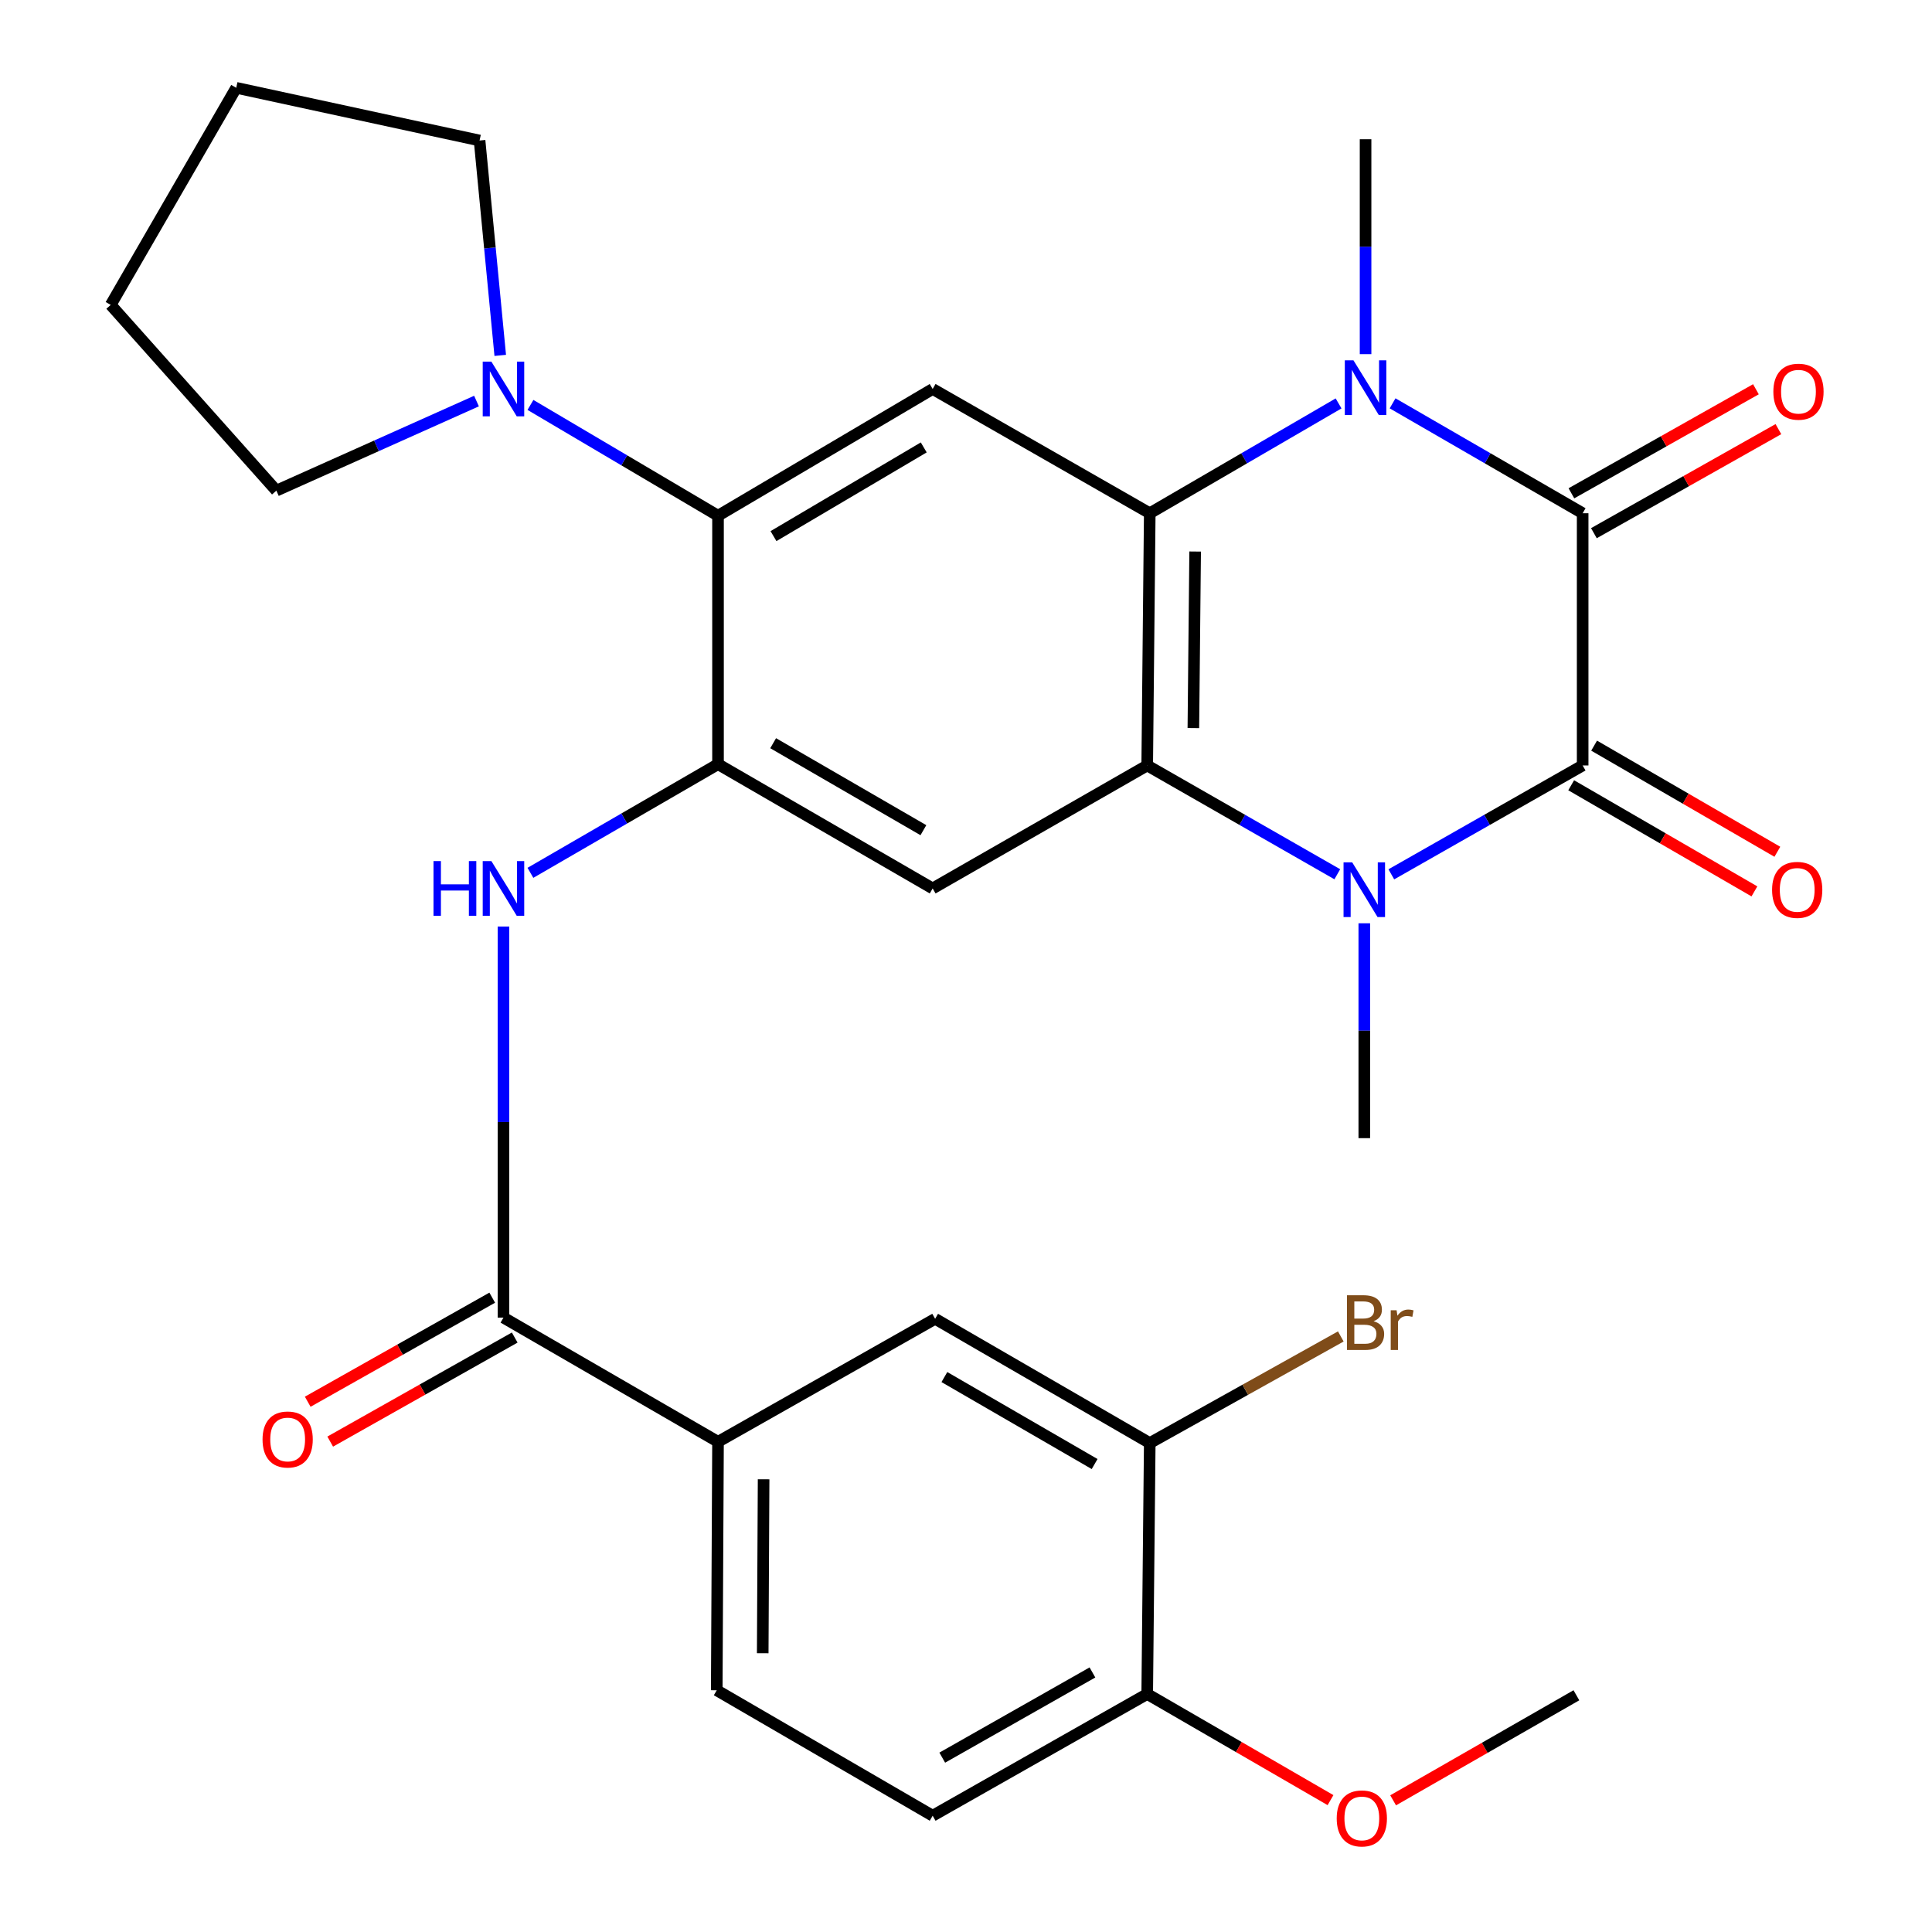 <?xml version='1.0' encoding='iso-8859-1'?>
<svg version='1.1' baseProfile='full'
              xmlns='http://www.w3.org/2000/svg'
                      xmlns:rdkit='http://www.rdkit.org/xml'
                      xmlns:xlink='http://www.w3.org/1999/xlink'
                  xml:space='preserve'
width='1000px' height='1000px' viewBox='0 0 1000 1000'>
<!-- END OF HEADER -->
<rect style='opacity:1.0;fill:#FFFFFF;stroke:none' width='1000' height='1000' x='0' y='0'> </rect>
<path class='bond-0' d='M 819.18,396.198 L 819.18,265.655' style='fill:none;fill-rule:evenodd;stroke:#000000;stroke-width:6px;stroke-linecap:butt;stroke-linejoin:miter;stroke-opacity:1' />
<path class='bond-1' d='M 819.18,396.198 L 769.664,424.376' style='fill:none;fill-rule:evenodd;stroke:#000000;stroke-width:6px;stroke-linecap:butt;stroke-linejoin:miter;stroke-opacity:1' />
<path class='bond-1' d='M 769.664,424.376 L 720.148,452.553' style='fill:none;fill-rule:evenodd;stroke:#0000FF;stroke-width:6px;stroke-linecap:butt;stroke-linejoin:miter;stroke-opacity:1' />
<path class='bond-16' d='M 813.242,406.45 L 860.662,433.915' style='fill:none;fill-rule:evenodd;stroke:#000000;stroke-width:6px;stroke-linecap:butt;stroke-linejoin:miter;stroke-opacity:1' />
<path class='bond-16' d='M 860.662,433.915 L 908.082,461.379' style='fill:none;fill-rule:evenodd;stroke:#FF0000;stroke-width:6px;stroke-linecap:butt;stroke-linejoin:miter;stroke-opacity:1' />
<path class='bond-16' d='M 825.117,385.946 L 872.537,413.411' style='fill:none;fill-rule:evenodd;stroke:#000000;stroke-width:6px;stroke-linecap:butt;stroke-linejoin:miter;stroke-opacity:1' />
<path class='bond-16' d='M 872.537,413.411 L 919.957,440.876' style='fill:none;fill-rule:evenodd;stroke:#FF0000;stroke-width:6px;stroke-linecap:butt;stroke-linejoin:miter;stroke-opacity:1' />
<path class='bond-2' d='M 819.18,265.655 L 769.99,237.21' style='fill:none;fill-rule:evenodd;stroke:#000000;stroke-width:6px;stroke-linecap:butt;stroke-linejoin:miter;stroke-opacity:1' />
<path class='bond-2' d='M 769.99,237.21 L 720.8,208.766' style='fill:none;fill-rule:evenodd;stroke:#0000FF;stroke-width:6px;stroke-linecap:butt;stroke-linejoin:miter;stroke-opacity:1' />
<path class='bond-15' d='M 825,275.974 L 872.75,249.044' style='fill:none;fill-rule:evenodd;stroke:#000000;stroke-width:6px;stroke-linecap:butt;stroke-linejoin:miter;stroke-opacity:1' />
<path class='bond-15' d='M 872.75,249.044 L 920.499,222.113' style='fill:none;fill-rule:evenodd;stroke:#FF0000;stroke-width:6px;stroke-linecap:butt;stroke-linejoin:miter;stroke-opacity:1' />
<path class='bond-15' d='M 813.36,255.336 L 861.11,228.405' style='fill:none;fill-rule:evenodd;stroke:#000000;stroke-width:6px;stroke-linecap:butt;stroke-linejoin:miter;stroke-opacity:1' />
<path class='bond-15' d='M 861.11,228.405 L 908.86,201.475' style='fill:none;fill-rule:evenodd;stroke:#FF0000;stroke-width:6px;stroke-linecap:butt;stroke-linejoin:miter;stroke-opacity:1' />
<path class='bond-3' d='M 692.181,452.515 L 642.987,424.356' style='fill:none;fill-rule:evenodd;stroke:#0000FF;stroke-width:6px;stroke-linecap:butt;stroke-linejoin:miter;stroke-opacity:1' />
<path class='bond-3' d='M 642.987,424.356 L 593.793,396.198' style='fill:none;fill-rule:evenodd;stroke:#000000;stroke-width:6px;stroke-linecap:butt;stroke-linejoin:miter;stroke-opacity:1' />
<path class='bond-21' d='M 706.157,477.89 L 706.157,533.5' style='fill:none;fill-rule:evenodd;stroke:#0000FF;stroke-width:6px;stroke-linecap:butt;stroke-linejoin:miter;stroke-opacity:1' />
<path class='bond-21' d='M 706.157,533.5 L 706.157,589.11' style='fill:none;fill-rule:evenodd;stroke:#000000;stroke-width:6px;stroke-linecap:butt;stroke-linejoin:miter;stroke-opacity:1' />
<path class='bond-22' d='M 706.815,183.304 L 706.815,127.688' style='fill:none;fill-rule:evenodd;stroke:#0000FF;stroke-width:6px;stroke-linecap:butt;stroke-linejoin:miter;stroke-opacity:1' />
<path class='bond-22' d='M 706.815,127.688 L 706.815,72.071' style='fill:none;fill-rule:evenodd;stroke:#000000;stroke-width:6px;stroke-linecap:butt;stroke-linejoin:miter;stroke-opacity:1' />
<path class='bond-30' d='M 692.845,208.806 L 643.977,237.23' style='fill:none;fill-rule:evenodd;stroke:#0000FF;stroke-width:6px;stroke-linecap:butt;stroke-linejoin:miter;stroke-opacity:1' />
<path class='bond-30' d='M 643.977,237.23 L 595.109,265.655' style='fill:none;fill-rule:evenodd;stroke:#000000;stroke-width:6px;stroke-linecap:butt;stroke-linejoin:miter;stroke-opacity:1' />
<path class='bond-4' d='M 593.793,396.198 L 595.109,265.655' style='fill:none;fill-rule:evenodd;stroke:#000000;stroke-width:6px;stroke-linecap:butt;stroke-linejoin:miter;stroke-opacity:1' />
<path class='bond-4' d='M 617.684,376.855 L 618.605,285.475' style='fill:none;fill-rule:evenodd;stroke:#000000;stroke-width:6px;stroke-linecap:butt;stroke-linejoin:miter;stroke-opacity:1' />
<path class='bond-6' d='M 593.793,396.198 L 482.745,459.857' style='fill:none;fill-rule:evenodd;stroke:#000000;stroke-width:6px;stroke-linecap:butt;stroke-linejoin:miter;stroke-opacity:1' />
<path class='bond-7' d='M 595.109,265.655 L 482.745,201.338' style='fill:none;fill-rule:evenodd;stroke:#000000;stroke-width:6px;stroke-linecap:butt;stroke-linejoin:miter;stroke-opacity:1' />
<path class='bond-5' d='M 371.645,395.54 L 482.745,459.857' style='fill:none;fill-rule:evenodd;stroke:#000000;stroke-width:6px;stroke-linecap:butt;stroke-linejoin:miter;stroke-opacity:1' />
<path class='bond-5' d='M 400.181,384.681 L 477.951,429.703' style='fill:none;fill-rule:evenodd;stroke:#000000;stroke-width:6px;stroke-linecap:butt;stroke-linejoin:miter;stroke-opacity:1' />
<path class='bond-8' d='M 371.645,395.54 L 371.645,266.932' style='fill:none;fill-rule:evenodd;stroke:#000000;stroke-width:6px;stroke-linecap:butt;stroke-linejoin:miter;stroke-opacity:1' />
<path class='bond-10' d='M 371.645,395.54 L 323.095,423.659' style='fill:none;fill-rule:evenodd;stroke:#000000;stroke-width:6px;stroke-linecap:butt;stroke-linejoin:miter;stroke-opacity:1' />
<path class='bond-10' d='M 323.095,423.659 L 274.545,451.778' style='fill:none;fill-rule:evenodd;stroke:#0000FF;stroke-width:6px;stroke-linecap:butt;stroke-linejoin:miter;stroke-opacity:1' />
<path class='bond-31' d='M 482.745,201.338 L 371.645,266.932' style='fill:none;fill-rule:evenodd;stroke:#000000;stroke-width:6px;stroke-linecap:butt;stroke-linejoin:miter;stroke-opacity:1' />
<path class='bond-31' d='M 478.126,231.58 L 400.356,277.496' style='fill:none;fill-rule:evenodd;stroke:#000000;stroke-width:6px;stroke-linecap:butt;stroke-linejoin:miter;stroke-opacity:1' />
<path class='bond-11' d='M 371.645,266.932 L 323.103,238.259' style='fill:none;fill-rule:evenodd;stroke:#000000;stroke-width:6px;stroke-linecap:butt;stroke-linejoin:miter;stroke-opacity:1' />
<path class='bond-11' d='M 323.103,238.259 L 274.561,209.586' style='fill:none;fill-rule:evenodd;stroke:#0000FF;stroke-width:6px;stroke-linecap:butt;stroke-linejoin:miter;stroke-opacity:1' />
<path class='bond-9' d='M 260.597,681.992 L 260.597,580.781' style='fill:none;fill-rule:evenodd;stroke:#000000;stroke-width:6px;stroke-linecap:butt;stroke-linejoin:miter;stroke-opacity:1' />
<path class='bond-9' d='M 260.597,580.781 L 260.597,479.57' style='fill:none;fill-rule:evenodd;stroke:#0000FF;stroke-width:6px;stroke-linecap:butt;stroke-linejoin:miter;stroke-opacity:1' />
<path class='bond-12' d='M 260.597,681.992 L 371.645,746.27' style='fill:none;fill-rule:evenodd;stroke:#000000;stroke-width:6px;stroke-linecap:butt;stroke-linejoin:miter;stroke-opacity:1' />
<path class='bond-18' d='M 254.777,671.673 L 207.027,698.603' style='fill:none;fill-rule:evenodd;stroke:#000000;stroke-width:6px;stroke-linecap:butt;stroke-linejoin:miter;stroke-opacity:1' />
<path class='bond-18' d='M 207.027,698.603 L 159.277,725.534' style='fill:none;fill-rule:evenodd;stroke:#FF0000;stroke-width:6px;stroke-linecap:butt;stroke-linejoin:miter;stroke-opacity:1' />
<path class='bond-18' d='M 266.417,692.311 L 218.667,719.242' style='fill:none;fill-rule:evenodd;stroke:#000000;stroke-width:6px;stroke-linecap:butt;stroke-linejoin:miter;stroke-opacity:1' />
<path class='bond-18' d='M 218.667,719.242 L 170.917,746.172' style='fill:none;fill-rule:evenodd;stroke:#FF0000;stroke-width:6px;stroke-linecap:butt;stroke-linejoin:miter;stroke-opacity:1' />
<path class='bond-25' d='M 258.924,183.947 L 253.573,128.338' style='fill:none;fill-rule:evenodd;stroke:#0000FF;stroke-width:6px;stroke-linecap:butt;stroke-linejoin:miter;stroke-opacity:1' />
<path class='bond-25' d='M 253.573,128.338 L 248.223,72.73' style='fill:none;fill-rule:evenodd;stroke:#000000;stroke-width:6px;stroke-linecap:butt;stroke-linejoin:miter;stroke-opacity:1' />
<path class='bond-26' d='M 246.637,207.586 L 194.842,230.769' style='fill:none;fill-rule:evenodd;stroke:#0000FF;stroke-width:6px;stroke-linecap:butt;stroke-linejoin:miter;stroke-opacity:1' />
<path class='bond-26' d='M 194.842,230.769 L 143.046,253.952' style='fill:none;fill-rule:evenodd;stroke:#000000;stroke-width:6px;stroke-linecap:butt;stroke-linejoin:miter;stroke-opacity:1' />
<path class='bond-14' d='M 371.645,746.27 L 484.022,682.611' style='fill:none;fill-rule:evenodd;stroke:#000000;stroke-width:6px;stroke-linecap:butt;stroke-linejoin:miter;stroke-opacity:1' />
<path class='bond-19' d='M 371.645,746.27 L 370.986,874.878' style='fill:none;fill-rule:evenodd;stroke:#000000;stroke-width:6px;stroke-linecap:butt;stroke-linejoin:miter;stroke-opacity:1' />
<path class='bond-19' d='M 395.24,765.682 L 394.779,855.708' style='fill:none;fill-rule:evenodd;stroke:#000000;stroke-width:6px;stroke-linecap:butt;stroke-linejoin:miter;stroke-opacity:1' />
<path class='bond-13' d='M 595.109,746.928 L 484.022,682.611' style='fill:none;fill-rule:evenodd;stroke:#000000;stroke-width:6px;stroke-linecap:butt;stroke-linejoin:miter;stroke-opacity:1' />
<path class='bond-13' d='M 566.574,757.786 L 488.813,712.764' style='fill:none;fill-rule:evenodd;stroke:#000000;stroke-width:6px;stroke-linecap:butt;stroke-linejoin:miter;stroke-opacity:1' />
<path class='bond-23' d='M 595.109,746.928 L 644.553,719.334' style='fill:none;fill-rule:evenodd;stroke:#000000;stroke-width:6px;stroke-linecap:butt;stroke-linejoin:miter;stroke-opacity:1' />
<path class='bond-23' d='M 644.553,719.334 L 693.997,691.739' style='fill:none;fill-rule:evenodd;stroke:#7F4C19;stroke-width:6px;stroke-linecap:butt;stroke-linejoin:miter;stroke-opacity:1' />
<path class='bond-33' d='M 595.109,746.928 L 593.793,876.813' style='fill:none;fill-rule:evenodd;stroke:#000000;stroke-width:6px;stroke-linecap:butt;stroke-linejoin:miter;stroke-opacity:1' />
<path class='bond-17' d='M 593.793,876.813 L 482.745,939.814' style='fill:none;fill-rule:evenodd;stroke:#000000;stroke-width:6px;stroke-linecap:butt;stroke-linejoin:miter;stroke-opacity:1' />
<path class='bond-17' d='M 565.444,865.654 L 487.71,909.755' style='fill:none;fill-rule:evenodd;stroke:#000000;stroke-width:6px;stroke-linecap:butt;stroke-linejoin:miter;stroke-opacity:1' />
<path class='bond-24' d='M 593.793,876.813 L 641.232,904.279' style='fill:none;fill-rule:evenodd;stroke:#000000;stroke-width:6px;stroke-linecap:butt;stroke-linejoin:miter;stroke-opacity:1' />
<path class='bond-24' d='M 641.232,904.279 L 688.671,931.745' style='fill:none;fill-rule:evenodd;stroke:#FF0000;stroke-width:6px;stroke-linecap:butt;stroke-linejoin:miter;stroke-opacity:1' />
<path class='bond-20' d='M 370.986,874.878 L 482.745,939.814' style='fill:none;fill-rule:evenodd;stroke:#000000;stroke-width:6px;stroke-linecap:butt;stroke-linejoin:miter;stroke-opacity:1' />
<path class='bond-27' d='M 721.081,931.844 L 768.511,904.658' style='fill:none;fill-rule:evenodd;stroke:#FF0000;stroke-width:6px;stroke-linecap:butt;stroke-linejoin:miter;stroke-opacity:1' />
<path class='bond-27' d='M 768.511,904.658 L 815.941,877.471' style='fill:none;fill-rule:evenodd;stroke:#000000;stroke-width:6px;stroke-linecap:butt;stroke-linejoin:miter;stroke-opacity:1' />
<path class='bond-28' d='M 248.223,72.73 L 122.274,45.455' style='fill:none;fill-rule:evenodd;stroke:#000000;stroke-width:6px;stroke-linecap:butt;stroke-linejoin:miter;stroke-opacity:1' />
<path class='bond-29' d='M 143.046,253.952 L 57.299,157.819' style='fill:none;fill-rule:evenodd;stroke:#000000;stroke-width:6px;stroke-linecap:butt;stroke-linejoin:miter;stroke-opacity:1' />
<path class='bond-32' d='M 122.274,45.455 L 57.299,157.819' style='fill:none;fill-rule:evenodd;stroke:#000000;stroke-width:6px;stroke-linecap:butt;stroke-linejoin:miter;stroke-opacity:1' />
<path  class='atom-2' d='M 699.897 446.355
L 709.177 461.355
Q 710.097 462.835, 711.577 465.515
Q 713.057 468.195, 713.137 468.355
L 713.137 446.355
L 716.897 446.355
L 716.897 474.675
L 713.017 474.675
L 703.057 458.275
Q 701.897 456.355, 700.657 454.155
Q 699.457 451.955, 699.097 451.275
L 699.097 474.675
L 695.417 474.675
L 695.417 446.355
L 699.897 446.355
' fill='#0000FF'/>
<path  class='atom-3' d='M 700.555 186.519
L 709.835 201.519
Q 710.755 202.999, 712.235 205.679
Q 713.715 208.359, 713.795 208.519
L 713.795 186.519
L 717.555 186.519
L 717.555 214.839
L 713.675 214.839
L 703.715 198.439
Q 702.555 196.519, 701.315 194.319
Q 700.115 192.119, 699.755 191.439
L 699.755 214.839
L 696.075 214.839
L 696.075 186.519
L 700.555 186.519
' fill='#0000FF'/>
<path  class='atom-11' d='M 224.377 445.697
L 228.217 445.697
L 228.217 457.737
L 242.697 457.737
L 242.697 445.697
L 246.537 445.697
L 246.537 474.017
L 242.697 474.017
L 242.697 460.937
L 228.217 460.937
L 228.217 474.017
L 224.377 474.017
L 224.377 445.697
' fill='#0000FF'/>
<path  class='atom-11' d='M 254.337 445.697
L 263.617 460.697
Q 264.537 462.177, 266.017 464.857
Q 267.497 467.537, 267.577 467.697
L 267.577 445.697
L 271.337 445.697
L 271.337 474.017
L 267.457 474.017
L 257.497 457.617
Q 256.337 455.697, 255.097 453.497
Q 253.897 451.297, 253.537 450.617
L 253.537 474.017
L 249.857 474.017
L 249.857 445.697
L 254.337 445.697
' fill='#0000FF'/>
<path  class='atom-12' d='M 254.337 187.178
L 263.617 202.178
Q 264.537 203.658, 266.017 206.338
Q 267.497 209.018, 267.577 209.178
L 267.577 187.178
L 271.337 187.178
L 271.337 215.498
L 267.457 215.498
L 257.497 199.098
Q 256.337 197.178, 255.097 194.978
Q 253.897 192.778, 253.537 192.098
L 253.537 215.498
L 249.857 215.498
L 249.857 187.178
L 254.337 187.178
' fill='#0000FF'/>
<path  class='atom-16' d='M 917.886 202.734
Q 917.886 195.934, 921.246 192.134
Q 924.606 188.334, 930.886 188.334
Q 937.166 188.334, 940.526 192.134
Q 943.886 195.934, 943.886 202.734
Q 943.886 209.614, 940.486 213.534
Q 937.086 217.414, 930.886 217.414
Q 924.646 217.414, 921.246 213.534
Q 917.886 209.654, 917.886 202.734
M 930.886 214.214
Q 935.206 214.214, 937.526 211.334
Q 939.886 208.414, 939.886 202.734
Q 939.886 197.174, 937.526 194.374
Q 935.206 191.534, 930.886 191.534
Q 926.566 191.534, 924.206 194.334
Q 921.886 197.134, 921.886 202.734
Q 921.886 208.454, 924.206 211.334
Q 926.566 214.214, 930.886 214.214
' fill='#FF0000'/>
<path  class='atom-17' d='M 917.228 460.595
Q 917.228 453.795, 920.588 449.995
Q 923.948 446.195, 930.228 446.195
Q 936.508 446.195, 939.868 449.995
Q 943.228 453.795, 943.228 460.595
Q 943.228 467.475, 939.828 471.395
Q 936.428 475.275, 930.228 475.275
Q 923.988 475.275, 920.588 471.395
Q 917.228 467.515, 917.228 460.595
M 930.228 472.075
Q 934.548 472.075, 936.868 469.195
Q 939.228 466.275, 939.228 460.595
Q 939.228 455.035, 936.868 452.235
Q 934.548 449.395, 930.228 449.395
Q 925.908 449.395, 923.548 452.195
Q 921.228 454.995, 921.228 460.595
Q 921.228 466.315, 923.548 469.195
Q 925.908 472.075, 930.228 472.075
' fill='#FF0000'/>
<path  class='atom-19' d='M 135.891 745.073
Q 135.891 738.273, 139.251 734.473
Q 142.611 730.673, 148.891 730.673
Q 155.171 730.673, 158.531 734.473
Q 161.891 738.273, 161.891 745.073
Q 161.891 751.953, 158.491 755.873
Q 155.091 759.753, 148.891 759.753
Q 142.651 759.753, 139.251 755.873
Q 135.891 751.993, 135.891 745.073
M 148.891 756.553
Q 153.211 756.553, 155.531 753.673
Q 157.891 750.753, 157.891 745.073
Q 157.891 739.513, 155.531 736.713
Q 153.211 733.873, 148.891 733.873
Q 144.571 733.873, 142.211 736.673
Q 139.891 739.473, 139.891 745.073
Q 139.891 750.793, 142.211 753.673
Q 144.571 756.553, 148.891 756.553
' fill='#FF0000'/>
<path  class='atom-24' d='M 710.955 683.865
Q 713.675 684.625, 715.035 686.305
Q 716.435 687.945, 716.435 690.385
Q 716.435 694.305, 713.915 696.545
Q 711.435 698.745, 706.715 698.745
L 697.195 698.745
L 697.195 670.425
L 705.555 670.425
Q 710.395 670.425, 712.835 672.385
Q 715.275 674.345, 715.275 677.945
Q 715.275 682.225, 710.955 683.865
M 700.995 673.625
L 700.995 682.505
L 705.555 682.505
Q 708.355 682.505, 709.795 681.385
Q 711.275 680.225, 711.275 677.945
Q 711.275 673.625, 705.555 673.625
L 700.995 673.625
M 706.715 695.545
Q 709.475 695.545, 710.955 694.225
Q 712.435 692.905, 712.435 690.385
Q 712.435 688.065, 710.795 686.905
Q 709.195 685.705, 706.115 685.705
L 700.995 685.705
L 700.995 695.545
L 706.715 695.545
' fill='#7F4C19'/>
<path  class='atom-24' d='M 722.875 678.185
L 723.315 681.025
Q 725.475 677.825, 728.995 677.825
Q 730.115 677.825, 731.635 678.225
L 731.035 681.585
Q 729.315 681.185, 728.355 681.185
Q 726.675 681.185, 725.555 681.865
Q 724.475 682.505, 723.595 684.065
L 723.595 698.745
L 719.835 698.745
L 719.835 678.185
L 722.875 678.185
' fill='#7F4C19'/>
<path  class='atom-25' d='M 691.88 941.21
Q 691.88 934.41, 695.24 930.61
Q 698.6 926.81, 704.88 926.81
Q 711.16 926.81, 714.52 930.61
Q 717.88 934.41, 717.88 941.21
Q 717.88 948.09, 714.48 952.01
Q 711.08 955.89, 704.88 955.89
Q 698.64 955.89, 695.24 952.01
Q 691.88 948.13, 691.88 941.21
M 704.88 952.69
Q 709.2 952.69, 711.52 949.81
Q 713.88 946.89, 713.88 941.21
Q 713.88 935.65, 711.52 932.85
Q 709.2 930.01, 704.88 930.01
Q 700.56 930.01, 698.2 932.81
Q 695.88 935.61, 695.88 941.21
Q 695.88 946.93, 698.2 949.81
Q 700.56 952.69, 704.88 952.69
' fill='#FF0000'/>
</svg>

